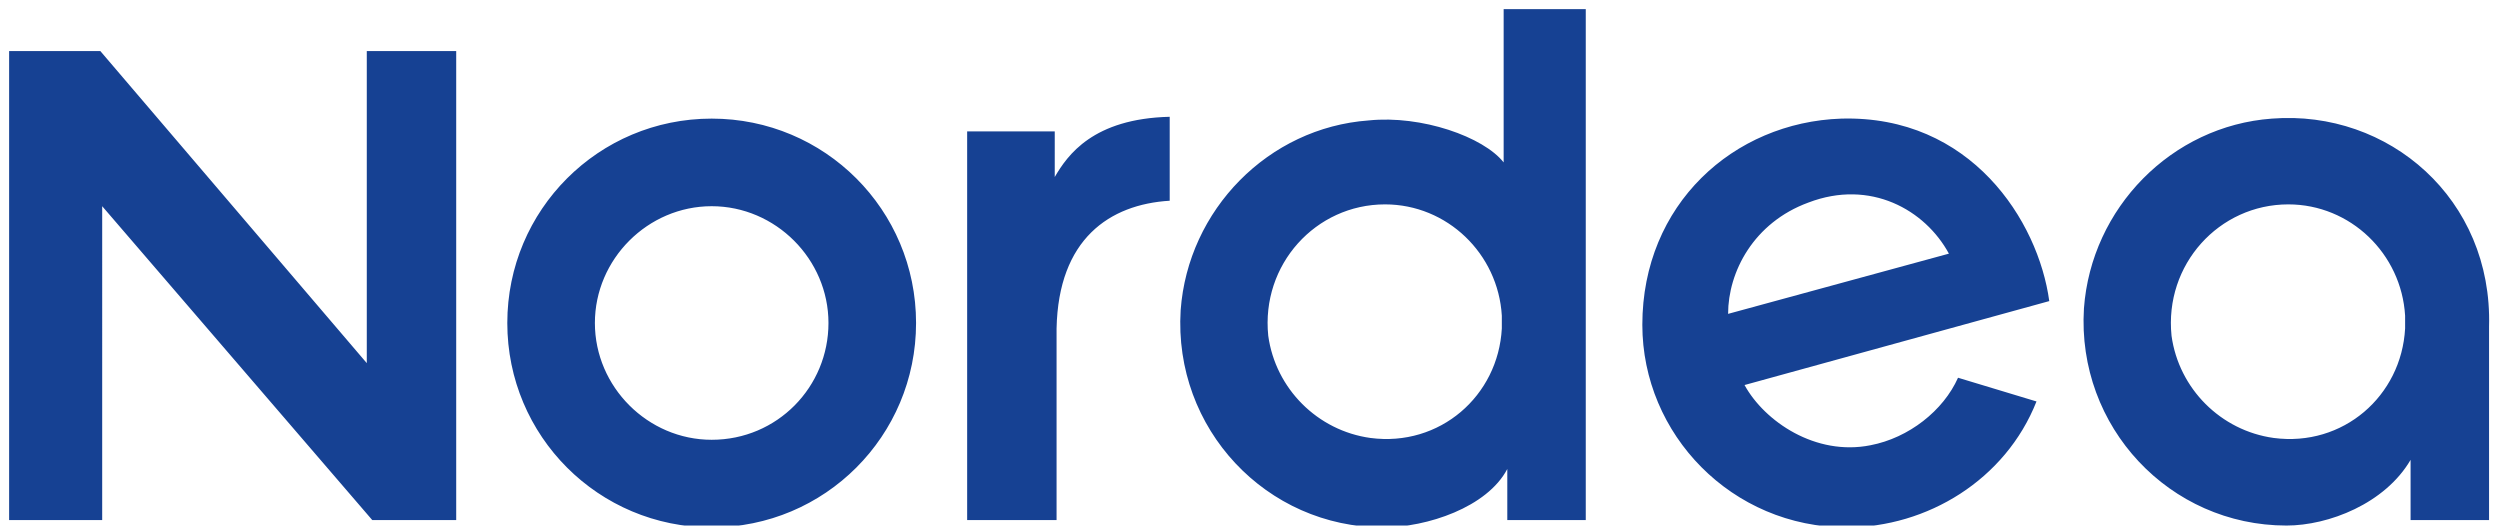 <svg xmlns="http://www.w3.org/2000/svg" width="137" height="29" fill="none" viewBox="0 0 137 29">
  <g clip-path="url(#a)">
    <path fill="#164193" d="M124.5 6.5c-5.5.4-9.9 4.9-10.3 10.4-.4 6.5 4.7 11.9 11.1 11.9 2.3 0 5.4-1.2 6.8-3.6v3.3h4.3V17.9c.2-7-5.5-11.9-11.9-11.4Zm7.3 11.5c-.2 3.7-3.4 6.5-7.2 6-2.9-.4-5.2-2.7-5.6-5.6-.4-3.9 2.6-7.2 6.4-7.2 3.4 0 6.2 2.7 6.4 6.1v.7ZM100.9 6.5C95 6.7 90 11.2 90 17.8c0 6 4.9 11.1 11.2 11.1 4.4 0 8.7-2.6 10.4-6.9l-4.3-1.3c-.8 1.8-2.7 3.3-4.8 3.7-3 .6-5.8-1.3-6.9-3.3l16.7-4.6c-.6-4.4-4.3-10.2-11.4-10Zm-6.2 10.7c0-2.3 1.4-5 4.4-6.1 3.4-1.3 6.4.4 7.7 2.8l-12.1 3.3ZM64.1 11V6.4c-4.2.1-5.6 2.1-6.3 3.3V7.2H53v21.3h4.9V18c.1-4.9 2.9-6.8 6.2-7Zm-44 8.9L5.5 2.8h-5v25.7h5.1V11.3l14.8 17.2H25V2.8h-4.9v17.1ZM87 .5h-4.6v8.4c-1.1-1.4-4.5-2.6-7.4-2.3-5.5.4-9.9 4.9-10.3 10.4-.4 6.5 4.7 11.9 11.1 11.9 2.4 0 5.7-1.1 6.8-3.2v2.8h4.3V.5h.1ZM82.3 18c-.2 3.7-3.4 6.5-7.2 6-2.9-.4-5.2-2.7-5.6-5.6-.4-3.9 2.6-7.2 6.4-7.2 3.4 0 6.2 2.7 6.4 6.1v.7ZM39 6.5c-6.2 0-11.2 5-11.2 11.2 0 6.2 5 11.2 11.2 11.2 6.2 0 11.2-5 11.2-11.2 0-6.2-5-11.2-11.2-11.2Zm0 17.6c-3.5 0-6.4-2.9-6.4-6.4 0-3.5 2.9-6.4 6.4-6.4 3.5 0 6.4 2.9 6.4 6.4 0 3.5-2.8 6.4-6.4 6.4Z"/>
  </g>
  <defs>
    <clipPath id="a">
      <path fill="#fff" d="M.5.5h136.1v28.3H.5z"/>
    </clipPath>
  </defs>
</svg>
